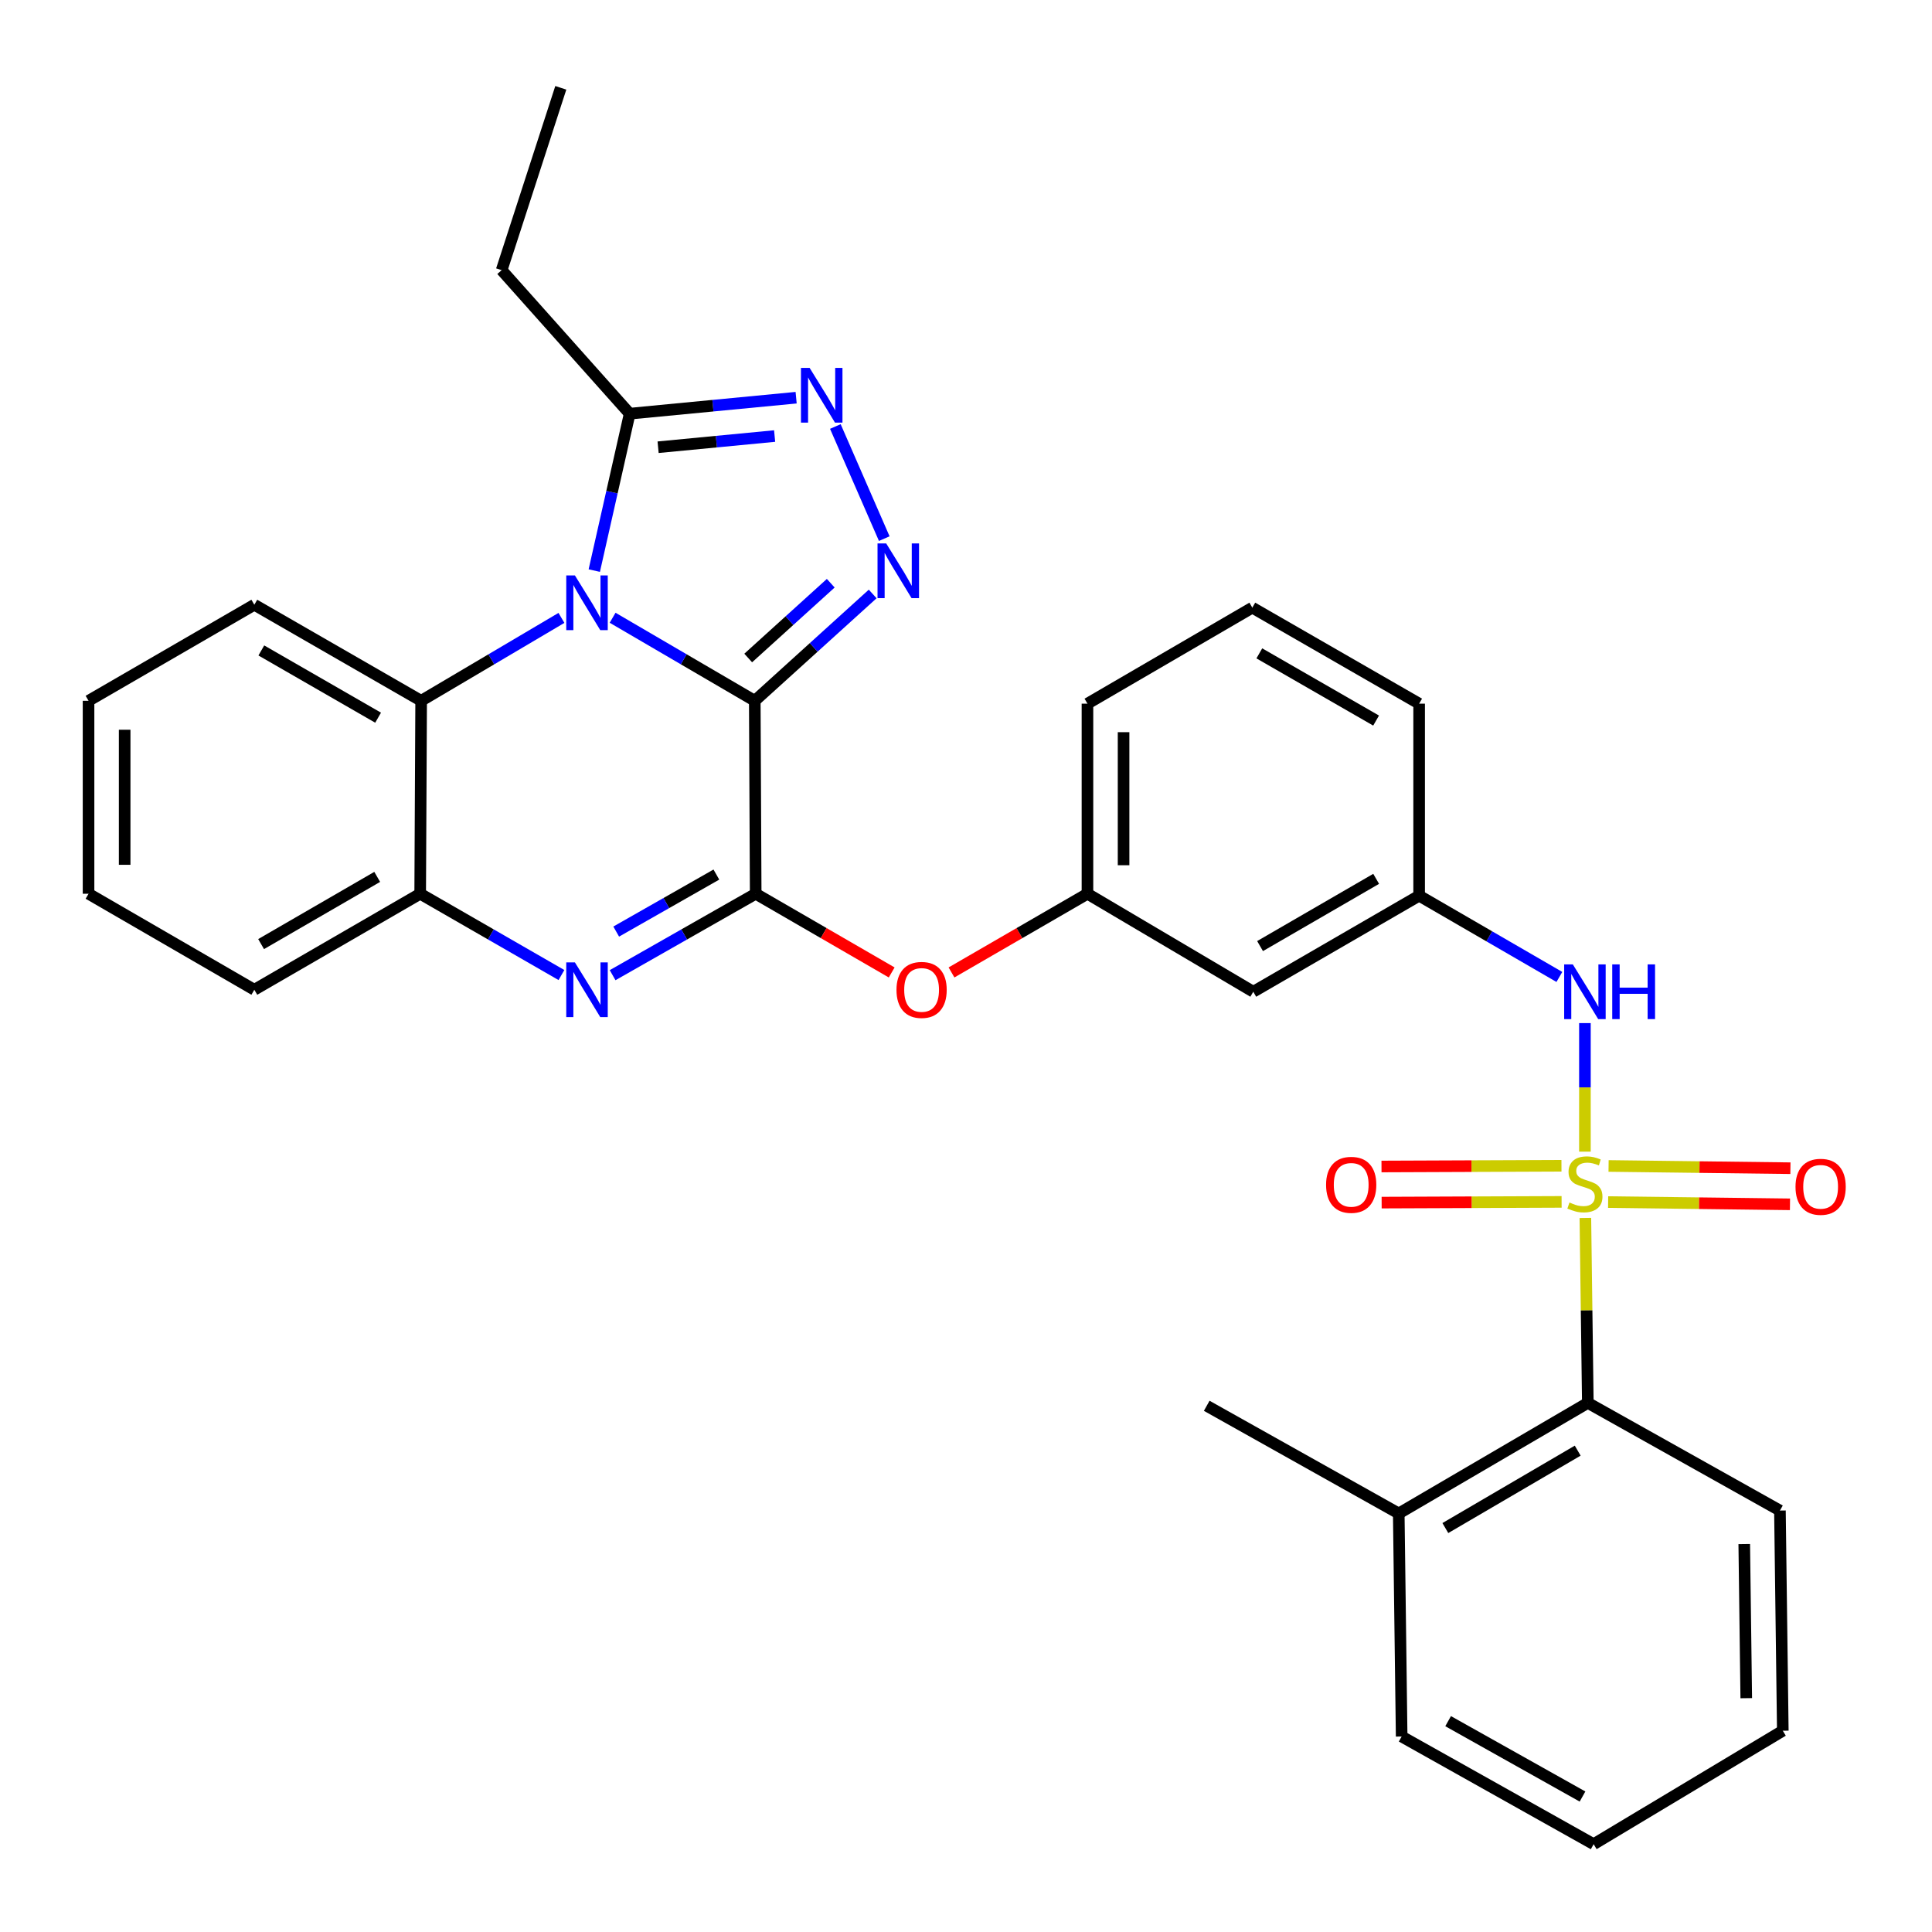<?xml version='1.0' encoding='iso-8859-1'?>
<svg version='1.1' baseProfile='full'
              xmlns='http://www.w3.org/2000/svg'
                      xmlns:rdkit='http://www.rdkit.org/xml'
                      xmlns:xlink='http://www.w3.org/1999/xlink'
                  xml:space='preserve'
width='1000px' height='1000px' viewBox='0 0 1000 1000'>
<!-- END OF HEADER -->
<rect style='opacity:1.0;fill:#FFFFFF;stroke:none' width='1000' height='1000' x='0' y='0'> </rect>
<path class='bond-0' d='M 390.669,362.731 L 353.878,341.24' style='fill:none;fill-rule:evenodd;stroke:#000000;stroke-width:6px;stroke-linecap:butt;stroke-linejoin:miter;stroke-opacity:1' />
<path class='bond-0' d='M 353.878,341.24 L 317.087,319.749' style='fill:none;fill-rule:evenodd;stroke:#0000FF;stroke-width:6px;stroke-linecap:butt;stroke-linejoin:miter;stroke-opacity:1' />
<path class='bond-2' d='M 390.669,362.731 L 391.147,462.601' style='fill:none;fill-rule:evenodd;stroke:#000000;stroke-width:6px;stroke-linecap:butt;stroke-linejoin:miter;stroke-opacity:1' />
<path class='bond-3' d='M 390.669,362.731 L 421.186,335.081' style='fill:none;fill-rule:evenodd;stroke:#000000;stroke-width:6px;stroke-linecap:butt;stroke-linejoin:miter;stroke-opacity:1' />
<path class='bond-3' d='M 421.186,335.081 L 451.702,307.432' style='fill:none;fill-rule:evenodd;stroke:#0000FF;stroke-width:6px;stroke-linecap:butt;stroke-linejoin:miter;stroke-opacity:1' />
<path class='bond-3' d='M 387.272,340.582 L 408.634,321.228' style='fill:none;fill-rule:evenodd;stroke:#000000;stroke-width:6px;stroke-linecap:butt;stroke-linejoin:miter;stroke-opacity:1' />
<path class='bond-3' d='M 408.634,321.228 L 429.995,301.873' style='fill:none;fill-rule:evenodd;stroke:#0000FF;stroke-width:6px;stroke-linecap:butt;stroke-linejoin:miter;stroke-opacity:1' />
<path class='bond-6' d='M 307.595,295.338 L 316.759,254.729' style='fill:none;fill-rule:evenodd;stroke:#0000FF;stroke-width:6px;stroke-linecap:butt;stroke-linejoin:miter;stroke-opacity:1' />
<path class='bond-6' d='M 316.759,254.729 L 325.924,214.12' style='fill:none;fill-rule:evenodd;stroke:#000000;stroke-width:6px;stroke-linecap:butt;stroke-linejoin:miter;stroke-opacity:1' />
<path class='bond-7' d='M 290.6,319.825 L 254.292,341.278' style='fill:none;fill-rule:evenodd;stroke:#0000FF;stroke-width:6px;stroke-linecap:butt;stroke-linejoin:miter;stroke-opacity:1' />
<path class='bond-7' d='M 254.292,341.278 L 217.984,362.731' style='fill:none;fill-rule:evenodd;stroke:#000000;stroke-width:6px;stroke-linecap:butt;stroke-linejoin:miter;stroke-opacity:1' />
<path class='bond-1' d='M 820.351,596.092 L 820.351,562.823' style='fill:none;fill-rule:evenodd;stroke:#CCCC00;stroke-width:6px;stroke-linecap:butt;stroke-linejoin:miter;stroke-opacity:1' />
<path class='bond-1' d='M 820.351,562.823 L 820.351,529.554' style='fill:none;fill-rule:evenodd;stroke:#0000FF;stroke-width:6px;stroke-linecap:butt;stroke-linejoin:miter;stroke-opacity:1' />
<path class='bond-10' d='M 820.586,630.413 L 821.221,678.271' style='fill:none;fill-rule:evenodd;stroke:#CCCC00;stroke-width:6px;stroke-linecap:butt;stroke-linejoin:miter;stroke-opacity:1' />
<path class='bond-10' d='M 821.221,678.271 L 821.857,726.13' style='fill:none;fill-rule:evenodd;stroke:#000000;stroke-width:6px;stroke-linecap:butt;stroke-linejoin:miter;stroke-opacity:1' />
<path class='bond-12' d='M 808.209,603.398 L 761.635,603.586' style='fill:none;fill-rule:evenodd;stroke:#CCCC00;stroke-width:6px;stroke-linecap:butt;stroke-linejoin:miter;stroke-opacity:1' />
<path class='bond-12' d='M 761.635,603.586 L 715.061,603.774' style='fill:none;fill-rule:evenodd;stroke:#FF0000;stroke-width:6px;stroke-linecap:butt;stroke-linejoin:miter;stroke-opacity:1' />
<path class='bond-12' d='M 808.284,622.092 L 761.71,622.28' style='fill:none;fill-rule:evenodd;stroke:#CCCC00;stroke-width:6px;stroke-linecap:butt;stroke-linejoin:miter;stroke-opacity:1' />
<path class='bond-12' d='M 761.71,622.28 L 715.136,622.468' style='fill:none;fill-rule:evenodd;stroke:#FF0000;stroke-width:6px;stroke-linecap:butt;stroke-linejoin:miter;stroke-opacity:1' />
<path class='bond-13' d='M 832.366,622.193 L 879.428,622.774' style='fill:none;fill-rule:evenodd;stroke:#CCCC00;stroke-width:6px;stroke-linecap:butt;stroke-linejoin:miter;stroke-opacity:1' />
<path class='bond-13' d='M 879.428,622.774 L 926.491,623.355' style='fill:none;fill-rule:evenodd;stroke:#FF0000;stroke-width:6px;stroke-linecap:butt;stroke-linejoin:miter;stroke-opacity:1' />
<path class='bond-13' d='M 832.596,603.5 L 879.659,604.081' style='fill:none;fill-rule:evenodd;stroke:#CCCC00;stroke-width:6px;stroke-linecap:butt;stroke-linejoin:miter;stroke-opacity:1' />
<path class='bond-13' d='M 879.659,604.081 L 926.721,604.661' style='fill:none;fill-rule:evenodd;stroke:#FF0000;stroke-width:6px;stroke-linecap:butt;stroke-linejoin:miter;stroke-opacity:1' />
<path class='bond-4' d='M 391.147,462.601 L 354.116,483.678' style='fill:none;fill-rule:evenodd;stroke:#000000;stroke-width:6px;stroke-linecap:butt;stroke-linejoin:miter;stroke-opacity:1' />
<path class='bond-4' d='M 354.116,483.678 L 317.085,504.754' style='fill:none;fill-rule:evenodd;stroke:#0000FF;stroke-width:6px;stroke-linecap:butt;stroke-linejoin:miter;stroke-opacity:1' />
<path class='bond-4' d='M 370.79,452.677 L 344.868,467.43' style='fill:none;fill-rule:evenodd;stroke:#000000;stroke-width:6px;stroke-linecap:butt;stroke-linejoin:miter;stroke-opacity:1' />
<path class='bond-4' d='M 344.868,467.43 L 318.947,482.184' style='fill:none;fill-rule:evenodd;stroke:#0000FF;stroke-width:6px;stroke-linecap:butt;stroke-linejoin:miter;stroke-opacity:1' />
<path class='bond-11' d='M 391.147,462.601 L 426.342,482.969' style='fill:none;fill-rule:evenodd;stroke:#000000;stroke-width:6px;stroke-linecap:butt;stroke-linejoin:miter;stroke-opacity:1' />
<path class='bond-11' d='M 426.342,482.969 L 461.536,503.338' style='fill:none;fill-rule:evenodd;stroke:#FF0000;stroke-width:6px;stroke-linecap:butt;stroke-linejoin:miter;stroke-opacity:1' />
<path class='bond-5' d='M 457.691,278.793 L 432.376,220.76' style='fill:none;fill-rule:evenodd;stroke:#0000FF;stroke-width:6px;stroke-linecap:butt;stroke-linejoin:miter;stroke-opacity:1' />
<path class='bond-8' d='M 290.603,504.682 L 254.044,483.641' style='fill:none;fill-rule:evenodd;stroke:#0000FF;stroke-width:6px;stroke-linecap:butt;stroke-linejoin:miter;stroke-opacity:1' />
<path class='bond-8' d='M 254.044,483.641 L 217.486,462.601' style='fill:none;fill-rule:evenodd;stroke:#000000;stroke-width:6px;stroke-linecap:butt;stroke-linejoin:miter;stroke-opacity:1' />
<path class='bond-32' d='M 412.08,205.847 L 369.002,209.983' style='fill:none;fill-rule:evenodd;stroke:#0000FF;stroke-width:6px;stroke-linecap:butt;stroke-linejoin:miter;stroke-opacity:1' />
<path class='bond-32' d='M 369.002,209.983 L 325.924,214.12' style='fill:none;fill-rule:evenodd;stroke:#000000;stroke-width:6px;stroke-linecap:butt;stroke-linejoin:miter;stroke-opacity:1' />
<path class='bond-32' d='M 400.943,225.697 L 370.789,228.592' style='fill:none;fill-rule:evenodd;stroke:#0000FF;stroke-width:6px;stroke-linecap:butt;stroke-linejoin:miter;stroke-opacity:1' />
<path class='bond-32' d='M 370.789,228.592 L 340.634,231.488' style='fill:none;fill-rule:evenodd;stroke:#000000;stroke-width:6px;stroke-linecap:butt;stroke-linejoin:miter;stroke-opacity:1' />
<path class='bond-18' d='M 325.924,214.12 L 259.652,139.83' style='fill:none;fill-rule:evenodd;stroke:#000000;stroke-width:6px;stroke-linecap:butt;stroke-linejoin:miter;stroke-opacity:1' />
<path class='bond-19' d='M 217.984,362.731 L 131.636,313.014' style='fill:none;fill-rule:evenodd;stroke:#000000;stroke-width:6px;stroke-linecap:butt;stroke-linejoin:miter;stroke-opacity:1' />
<path class='bond-19' d='M 195.704,371.474 L 135.261,336.672' style='fill:none;fill-rule:evenodd;stroke:#000000;stroke-width:6px;stroke-linecap:butt;stroke-linejoin:miter;stroke-opacity:1' />
<path class='bond-33' d='M 217.984,362.731 L 217.486,462.601' style='fill:none;fill-rule:evenodd;stroke:#000000;stroke-width:6px;stroke-linecap:butt;stroke-linejoin:miter;stroke-opacity:1' />
<path class='bond-20' d='M 217.486,462.601 L 131.636,512.297' style='fill:none;fill-rule:evenodd;stroke:#000000;stroke-width:6px;stroke-linecap:butt;stroke-linejoin:miter;stroke-opacity:1' />
<path class='bond-20' d='M 195.242,453.876 L 135.148,488.663' style='fill:none;fill-rule:evenodd;stroke:#000000;stroke-width:6px;stroke-linecap:butt;stroke-linejoin:miter;stroke-opacity:1' />
<path class='bond-9' d='M 807.132,505.666 L 770.837,484.637' style='fill:none;fill-rule:evenodd;stroke:#0000FF;stroke-width:6px;stroke-linecap:butt;stroke-linejoin:miter;stroke-opacity:1' />
<path class='bond-9' d='M 770.837,484.637 L 734.543,463.608' style='fill:none;fill-rule:evenodd;stroke:#000000;stroke-width:6px;stroke-linecap:butt;stroke-linejoin:miter;stroke-opacity:1' />
<path class='bond-17' d='M 821.857,726.13 L 723.991,783.366' style='fill:none;fill-rule:evenodd;stroke:#000000;stroke-width:6px;stroke-linecap:butt;stroke-linejoin:miter;stroke-opacity:1' />
<path class='bond-17' d='M 816.615,750.853 L 748.109,790.918' style='fill:none;fill-rule:evenodd;stroke:#000000;stroke-width:6px;stroke-linecap:butt;stroke-linejoin:miter;stroke-opacity:1' />
<path class='bond-21' d='M 821.857,726.13 L 921.291,781.861' style='fill:none;fill-rule:evenodd;stroke:#000000;stroke-width:6px;stroke-linecap:butt;stroke-linejoin:miter;stroke-opacity:1' />
<path class='bond-15' d='M 492.497,503.336 L 527.681,482.968' style='fill:none;fill-rule:evenodd;stroke:#FF0000;stroke-width:6px;stroke-linecap:butt;stroke-linejoin:miter;stroke-opacity:1' />
<path class='bond-15' d='M 527.681,482.968 L 562.866,462.601' style='fill:none;fill-rule:evenodd;stroke:#000000;stroke-width:6px;stroke-linecap:butt;stroke-linejoin:miter;stroke-opacity:1' />
<path class='bond-14' d='M 734.543,463.608 L 648.694,513.325' style='fill:none;fill-rule:evenodd;stroke:#000000;stroke-width:6px;stroke-linecap:butt;stroke-linejoin:miter;stroke-opacity:1' />
<path class='bond-14' d='M 712.297,454.888 L 652.203,489.69' style='fill:none;fill-rule:evenodd;stroke:#000000;stroke-width:6px;stroke-linecap:butt;stroke-linejoin:miter;stroke-opacity:1' />
<path class='bond-35' d='M 734.543,463.608 L 734.543,364.216' style='fill:none;fill-rule:evenodd;stroke:#000000;stroke-width:6px;stroke-linecap:butt;stroke-linejoin:miter;stroke-opacity:1' />
<path class='bond-16' d='M 562.866,462.601 L 648.694,513.325' style='fill:none;fill-rule:evenodd;stroke:#000000;stroke-width:6px;stroke-linecap:butt;stroke-linejoin:miter;stroke-opacity:1' />
<path class='bond-24' d='M 562.866,462.601 L 562.866,364.216' style='fill:none;fill-rule:evenodd;stroke:#000000;stroke-width:6px;stroke-linecap:butt;stroke-linejoin:miter;stroke-opacity:1' />
<path class='bond-24' d='M 581.56,447.843 L 581.56,378.974' style='fill:none;fill-rule:evenodd;stroke:#000000;stroke-width:6px;stroke-linecap:butt;stroke-linejoin:miter;stroke-opacity:1' />
<path class='bond-25' d='M 723.991,783.366 L 624.599,727.636' style='fill:none;fill-rule:evenodd;stroke:#000000;stroke-width:6px;stroke-linecap:butt;stroke-linejoin:miter;stroke-opacity:1' />
<path class='bond-26' d='M 723.991,783.366 L 725.497,898.815' style='fill:none;fill-rule:evenodd;stroke:#000000;stroke-width:6px;stroke-linecap:butt;stroke-linejoin:miter;stroke-opacity:1' />
<path class='bond-27' d='M 259.652,139.83 L 290.269,45.455' style='fill:none;fill-rule:evenodd;stroke:#000000;stroke-width:6px;stroke-linecap:butt;stroke-linejoin:miter;stroke-opacity:1' />
<path class='bond-28' d='M 131.636,313.014 L 45.829,362.731' style='fill:none;fill-rule:evenodd;stroke:#000000;stroke-width:6px;stroke-linecap:butt;stroke-linejoin:miter;stroke-opacity:1' />
<path class='bond-29' d='M 131.636,512.297 L 45.829,462.601' style='fill:none;fill-rule:evenodd;stroke:#000000;stroke-width:6px;stroke-linecap:butt;stroke-linejoin:miter;stroke-opacity:1' />
<path class='bond-30' d='M 921.291,781.861 L 922.776,895.824' style='fill:none;fill-rule:evenodd;stroke:#000000;stroke-width:6px;stroke-linecap:butt;stroke-linejoin:miter;stroke-opacity:1' />
<path class='bond-30' d='M 902.82,799.199 L 903.86,878.973' style='fill:none;fill-rule:evenodd;stroke:#000000;stroke-width:6px;stroke-linecap:butt;stroke-linejoin:miter;stroke-opacity:1' />
<path class='bond-22' d='M 648.196,314.52 L 562.866,364.216' style='fill:none;fill-rule:evenodd;stroke:#000000;stroke-width:6px;stroke-linecap:butt;stroke-linejoin:miter;stroke-opacity:1' />
<path class='bond-23' d='M 648.196,314.52 L 734.543,364.216' style='fill:none;fill-rule:evenodd;stroke:#000000;stroke-width:6px;stroke-linecap:butt;stroke-linejoin:miter;stroke-opacity:1' />
<path class='bond-23' d='M 651.823,338.177 L 712.266,372.964' style='fill:none;fill-rule:evenodd;stroke:#000000;stroke-width:6px;stroke-linecap:butt;stroke-linejoin:miter;stroke-opacity:1' />
<path class='bond-36' d='M 725.497,898.815 L 824.869,954.545' style='fill:none;fill-rule:evenodd;stroke:#000000;stroke-width:6px;stroke-linecap:butt;stroke-linejoin:miter;stroke-opacity:1' />
<path class='bond-36' d='M 749.547,890.869 L 819.107,929.881' style='fill:none;fill-rule:evenodd;stroke:#000000;stroke-width:6px;stroke-linecap:butt;stroke-linejoin:miter;stroke-opacity:1' />
<path class='bond-34' d='M 45.829,362.731 L 45.829,462.601' style='fill:none;fill-rule:evenodd;stroke:#000000;stroke-width:6px;stroke-linecap:butt;stroke-linejoin:miter;stroke-opacity:1' />
<path class='bond-34' d='M 64.523,377.711 L 64.523,447.62' style='fill:none;fill-rule:evenodd;stroke:#000000;stroke-width:6px;stroke-linecap:butt;stroke-linejoin:miter;stroke-opacity:1' />
<path class='bond-31' d='M 922.776,895.824 L 824.869,954.545' style='fill:none;fill-rule:evenodd;stroke:#000000;stroke-width:6px;stroke-linecap:butt;stroke-linejoin:miter;stroke-opacity:1' />
<path  class='atom-1' d='M 297.573 297.846
L 306.853 312.846
Q 307.773 314.326, 309.253 317.006
Q 310.733 319.686, 310.813 319.846
L 310.813 297.846
L 314.573 297.846
L 314.573 326.166
L 310.693 326.166
L 300.733 309.766
Q 299.573 307.846, 298.333 305.646
Q 297.133 303.446, 296.773 302.766
L 296.773 326.166
L 293.093 326.166
L 293.093 297.846
L 297.573 297.846
' fill='#0000FF'/>
<path  class='atom-2' d='M 812.351 622.416
Q 812.671 622.536, 813.991 623.096
Q 815.311 623.656, 816.751 624.016
Q 818.231 624.336, 819.671 624.336
Q 822.351 624.336, 823.911 623.056
Q 825.471 621.736, 825.471 619.456
Q 825.471 617.896, 824.671 616.936
Q 823.911 615.976, 822.711 615.456
Q 821.511 614.936, 819.511 614.336
Q 816.991 613.576, 815.471 612.856
Q 813.991 612.136, 812.911 610.616
Q 811.871 609.096, 811.871 606.536
Q 811.871 602.976, 814.271 600.776
Q 816.711 598.576, 821.511 598.576
Q 824.791 598.576, 828.511 600.136
L 827.591 603.216
Q 824.191 601.816, 821.631 601.816
Q 818.871 601.816, 817.351 602.976
Q 815.831 604.096, 815.871 606.056
Q 815.871 607.576, 816.631 608.496
Q 817.431 609.416, 818.551 609.936
Q 819.711 610.456, 821.631 611.056
Q 824.191 611.856, 825.711 612.656
Q 827.231 613.456, 828.311 615.096
Q 829.431 616.696, 829.431 619.456
Q 829.431 623.376, 826.791 625.496
Q 824.191 627.576, 819.831 627.576
Q 817.311 627.576, 815.391 627.016
Q 813.511 626.496, 811.271 625.576
L 812.351 622.416
' fill='#CCCC00'/>
<path  class='atom-4' d='M 458.688 281.271
L 467.968 296.271
Q 468.888 297.751, 470.368 300.431
Q 471.848 303.111, 471.928 303.271
L 471.928 281.271
L 475.688 281.271
L 475.688 309.591
L 471.808 309.591
L 461.848 293.191
Q 460.688 291.271, 459.448 289.071
Q 458.248 286.871, 457.888 286.191
L 457.888 309.591
L 454.208 309.591
L 454.208 281.271
L 458.688 281.271
' fill='#0000FF'/>
<path  class='atom-5' d='M 297.573 498.137
L 306.853 513.137
Q 307.773 514.617, 309.253 517.297
Q 310.733 519.977, 310.813 520.137
L 310.813 498.137
L 314.573 498.137
L 314.573 526.457
L 310.693 526.457
L 300.733 510.057
Q 299.573 508.137, 298.333 505.937
Q 297.133 503.737, 296.773 503.057
L 296.773 526.457
L 293.093 526.457
L 293.093 498.137
L 297.573 498.137
' fill='#0000FF'/>
<path  class='atom-6' d='M 419.056 190.416
L 428.336 205.416
Q 429.256 206.896, 430.736 209.576
Q 432.216 212.256, 432.296 212.416
L 432.296 190.416
L 436.056 190.416
L 436.056 218.736
L 432.176 218.736
L 422.216 202.336
Q 421.056 200.416, 419.816 198.216
Q 418.616 196.016, 418.256 195.336
L 418.256 218.736
L 414.576 218.736
L 414.576 190.416
L 419.056 190.416
' fill='#0000FF'/>
<path  class='atom-10' d='M 814.091 499.165
L 823.371 514.165
Q 824.291 515.645, 825.771 518.325
Q 827.251 521.005, 827.331 521.165
L 827.331 499.165
L 831.091 499.165
L 831.091 527.485
L 827.211 527.485
L 817.251 511.085
Q 816.091 509.165, 814.851 506.965
Q 813.651 504.765, 813.291 504.085
L 813.291 527.485
L 809.611 527.485
L 809.611 499.165
L 814.091 499.165
' fill='#0000FF'/>
<path  class='atom-10' d='M 834.491 499.165
L 838.331 499.165
L 838.331 511.205
L 852.811 511.205
L 852.811 499.165
L 856.651 499.165
L 856.651 527.485
L 852.811 527.485
L 852.811 514.405
L 838.331 514.405
L 838.331 527.485
L 834.491 527.485
L 834.491 499.165
' fill='#0000FF'/>
<path  class='atom-12' d='M 464.017 512.377
Q 464.017 505.577, 467.377 501.777
Q 470.737 497.977, 477.017 497.977
Q 483.297 497.977, 486.657 501.777
Q 490.017 505.577, 490.017 512.377
Q 490.017 519.257, 486.617 523.177
Q 483.217 527.057, 477.017 527.057
Q 470.777 527.057, 467.377 523.177
Q 464.017 519.297, 464.017 512.377
M 477.017 523.857
Q 481.337 523.857, 483.657 520.977
Q 486.017 518.057, 486.017 512.377
Q 486.017 506.817, 483.657 504.017
Q 481.337 501.177, 477.017 501.177
Q 472.697 501.177, 470.337 503.977
Q 468.017 506.777, 468.017 512.377
Q 468.017 518.097, 470.337 520.977
Q 472.697 523.857, 477.017 523.857
' fill='#FF0000'/>
<path  class='atom-13' d='M 686.377 613.265
Q 686.377 606.465, 689.737 602.665
Q 693.097 598.865, 699.377 598.865
Q 705.657 598.865, 709.017 602.665
Q 712.377 606.465, 712.377 613.265
Q 712.377 620.145, 708.977 624.065
Q 705.577 627.945, 699.377 627.945
Q 693.137 627.945, 689.737 624.065
Q 686.377 620.185, 686.377 613.265
M 699.377 624.745
Q 703.697 624.745, 706.017 621.865
Q 708.377 618.945, 708.377 613.265
Q 708.377 607.705, 706.017 604.905
Q 703.697 602.065, 699.377 602.065
Q 695.057 602.065, 692.697 604.865
Q 690.377 607.665, 690.377 613.265
Q 690.377 618.985, 692.697 621.865
Q 695.057 624.745, 699.377 624.745
' fill='#FF0000'/>
<path  class='atom-14' d='M 929.353 614.282
Q 929.353 607.482, 932.713 603.682
Q 936.073 599.882, 942.353 599.882
Q 948.633 599.882, 951.993 603.682
Q 955.353 607.482, 955.353 614.282
Q 955.353 621.162, 951.953 625.082
Q 948.553 628.962, 942.353 628.962
Q 936.113 628.962, 932.713 625.082
Q 929.353 621.202, 929.353 614.282
M 942.353 625.762
Q 946.673 625.762, 948.993 622.882
Q 951.353 619.962, 951.353 614.282
Q 951.353 608.722, 948.993 605.922
Q 946.673 603.082, 942.353 603.082
Q 938.033 603.082, 935.673 605.882
Q 933.353 608.682, 933.353 614.282
Q 933.353 620.002, 935.673 622.882
Q 938.033 625.762, 942.353 625.762
' fill='#FF0000'/>
</svg>
